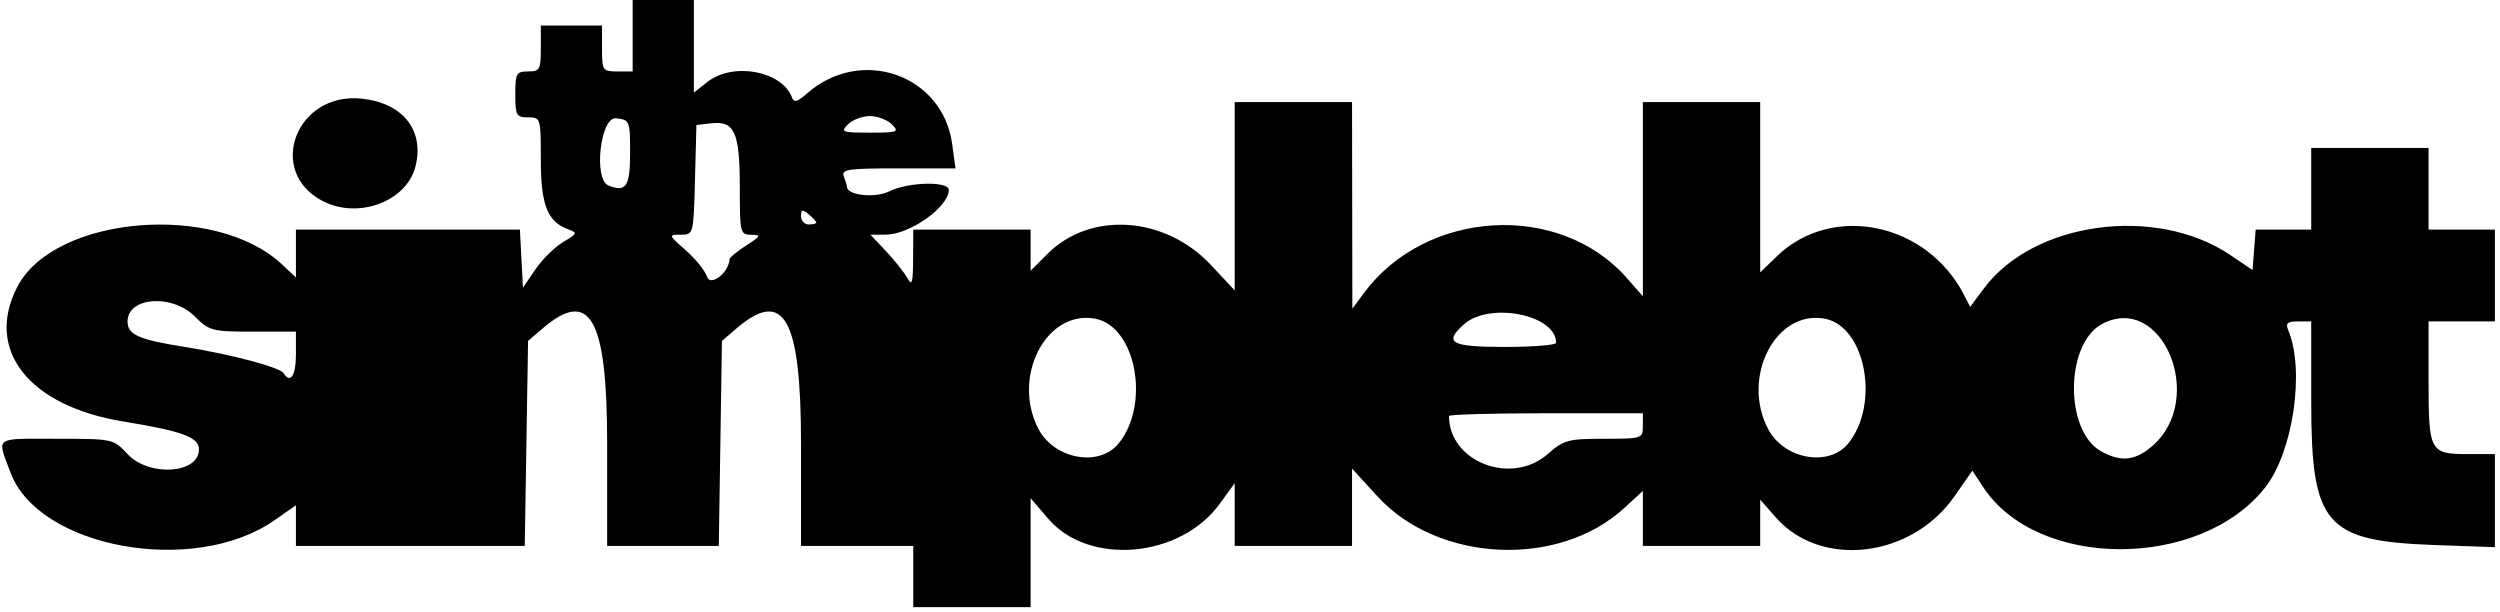 <svg xmlns="http://www.w3.org/2000/svg" viewBox="0 0 490 120"><path d="M179 113v-6h-22V86.955c0-24.642-3.344-30.58-12.694-22.544l-2.806 2.412-.308 20.088-.309 20.089H119V86.955c0-24.642-3.344-30.58-12.694-22.543l-2.806 2.411-.325 20.089L102.85 107H58v-7.959l-4.25 2.961c-15.717 10.95-46.152 5.436-51.683-9.363C-.621 85.448-1.367 86 11.03 86 22.15 86 22.21 86.013 25 89c4.212 4.51 14 3.87 14-.914 0-2.387-3.232-3.581-14.79-5.465C5.638 79.593-3.035 68.579 3.405 56.2c7.252-13.938 38.79-16.614 51.845-4.4L58 54.374V45h43.9l.3 5.689.3 5.689 2.454-3.594c1.35-1.977 3.793-4.385 5.429-5.351 2.817-1.664 2.865-1.797.902-2.523-3.998-1.48-5.285-4.8-5.285-13.633 0-8.162-.035-8.277-2.5-8.277-2.296 0-2.5-.367-2.5-4.5s.204-4.5 2.5-4.5 2.5-.367 2.5-4.5V5h12v4.5c0 4.333.111 4.5 3 4.5h3V0h12v18.145l2.635-2.072c5.068-3.987 14.742-2.171 16.626 3.12.343.964 1.092.749 2.852-.818 10.533-9.377 26.671-3.789 28.517 9.875l.642 4.75h-11.243c-9.841 0-11.167.197-10.636 1.582.334.87.607 1.78.607 2.025 0 1.673 5.517 2.281 8.265.91 3.751-1.87 11.749-2.054 11.703-.267-.086 3.388-7.683 8.74-12.414 8.746l-2.946.004 3.064 3.25c1.686 1.788 3.56 4.15 4.166 5.25.908 1.649 1.107.99 1.132-3.75L179 45h23v8.067l3.322-3.322c8.408-8.409 23.051-7.399 32.039 2.21l4.639 4.96V20h23l.032 20.25.031 20.25 2.215-3c12.181-16.504 38.391-18.03 51.585-3.003L322 58.07V20h23v33.392l3.25-3.145c10.831-10.483 29.415-6.646 36.71 7.58l1.192 2.325 2.726-3.655c9.745-13.07 33.693-16.317 48.217-6.537l4.405 2.967.308-3.964.307-3.963H453V29h23v16h13v18h-13v11.8c0 13.71.266 14.2 7.7 14.2h5.3v18.247l-11.766-.42c-21.522-.767-24.23-3.905-24.232-28.077L453 63h-2.607c-2.093 0-2.464.345-1.881 1.75 3.286 7.924.917 23.908-4.571 30.839-12.771 16.128-44.632 16.058-55.239-.122l-2.112-3.222-3.545 5.07c-8.442 12.074-26.168 14.143-34.998 4.085L345 97.93V107h-23V96.23l-3.698 3.387c-12.859 11.778-36.469 10.64-48.322-2.33L265 91.84V107h-23V94.7l-2.91 4.017c-7.735 10.678-25.676 12.257-33.634 2.96L202 97.64V119h-23Zm124.347-24c3.157-2.772 3.997-3 11.035-3 7.46 0 7.618-.052 7.618-2.5V81h-19c-10.45 0-19 .24-19 .532 0 8.987 12.237 13.71 19.347 7.468Zm-84.11-2.064c6.277-7.68 3.422-22.971-4.568-24.47-9.607-1.803-16.424 11.371-11.156 21.558 3.086 5.97 11.892 7.6 15.724 2.912zm143 0c6.277-7.68 3.422-22.971-4.568-24.47-9.607-1.803-16.424 11.371-11.156 21.558 3.086 5.97 11.892 7.6 15.724 2.912zm59.801.314c10.35-9.272 1.75-29.846-9.947-23.797-7.36 3.806-7.5 21.081-.203 25.047 3.936 2.14 6.754 1.792 10.15-1.25zM58 69.5V65h-8.423c-8.026 0-8.565-.142-11.423-3C33.713 57.559 25 58.221 25 63c0 2.59 2.116 3.545 11 4.96 9.203 1.465 18.87 4.022 19.586 5.18C56.905 75.272 58 73.621 58 69.5Zm247-2.311c0-5.53-13.108-8.116-18.124-3.577C282.912 67.2 284.393 68 295 68c5.5 0 10-.365 10-.811zm-162.022-16.34c.012-.36 1.484-1.59 3.272-2.734 2.916-1.868 3.02-2.083 1-2.098-2.171-.016-2.25-.344-2.25-9.326 0-10.74-1.02-13.042-5.55-12.527l-2.95.336-.284 10.75c-.283 10.725-.29 10.75-2.785 10.75-2.453 0-2.434.058.986 3.062 1.918 1.683 3.788 4.008 4.155 5.166.643 2.026 4.318-.793 4.406-3.38zM160 43.621c0-.207-.675-.937-1.5-1.622-1.229-1.02-1.5-.951-1.5.378 0 .892.675 1.622 1.5 1.622s1.5-.17 1.5-.378zm-36.5-13.636c0-6.332-.065-6.493-2.75-6.802-3.07-.354-4.47 11.94-1.5 13.165 3.438 1.42 4.25.204 4.25-6.363zm51.304-5.611c-.894-.894-2.83-1.625-4.304-1.625-1.473 0-3.41.731-4.304 1.625-1.5 1.5-1.169 1.625 4.304 1.625 5.473 0 5.804-.125 4.304-1.625zM63.32 39.443c-11.22-5.73-5.327-21.443 7.543-20.114 8.09.836 12.365 6.213 10.57 13.297-1.734 6.84-11.137 10.38-18.113 6.817z" style="display:inline;fill:#000"/></svg>